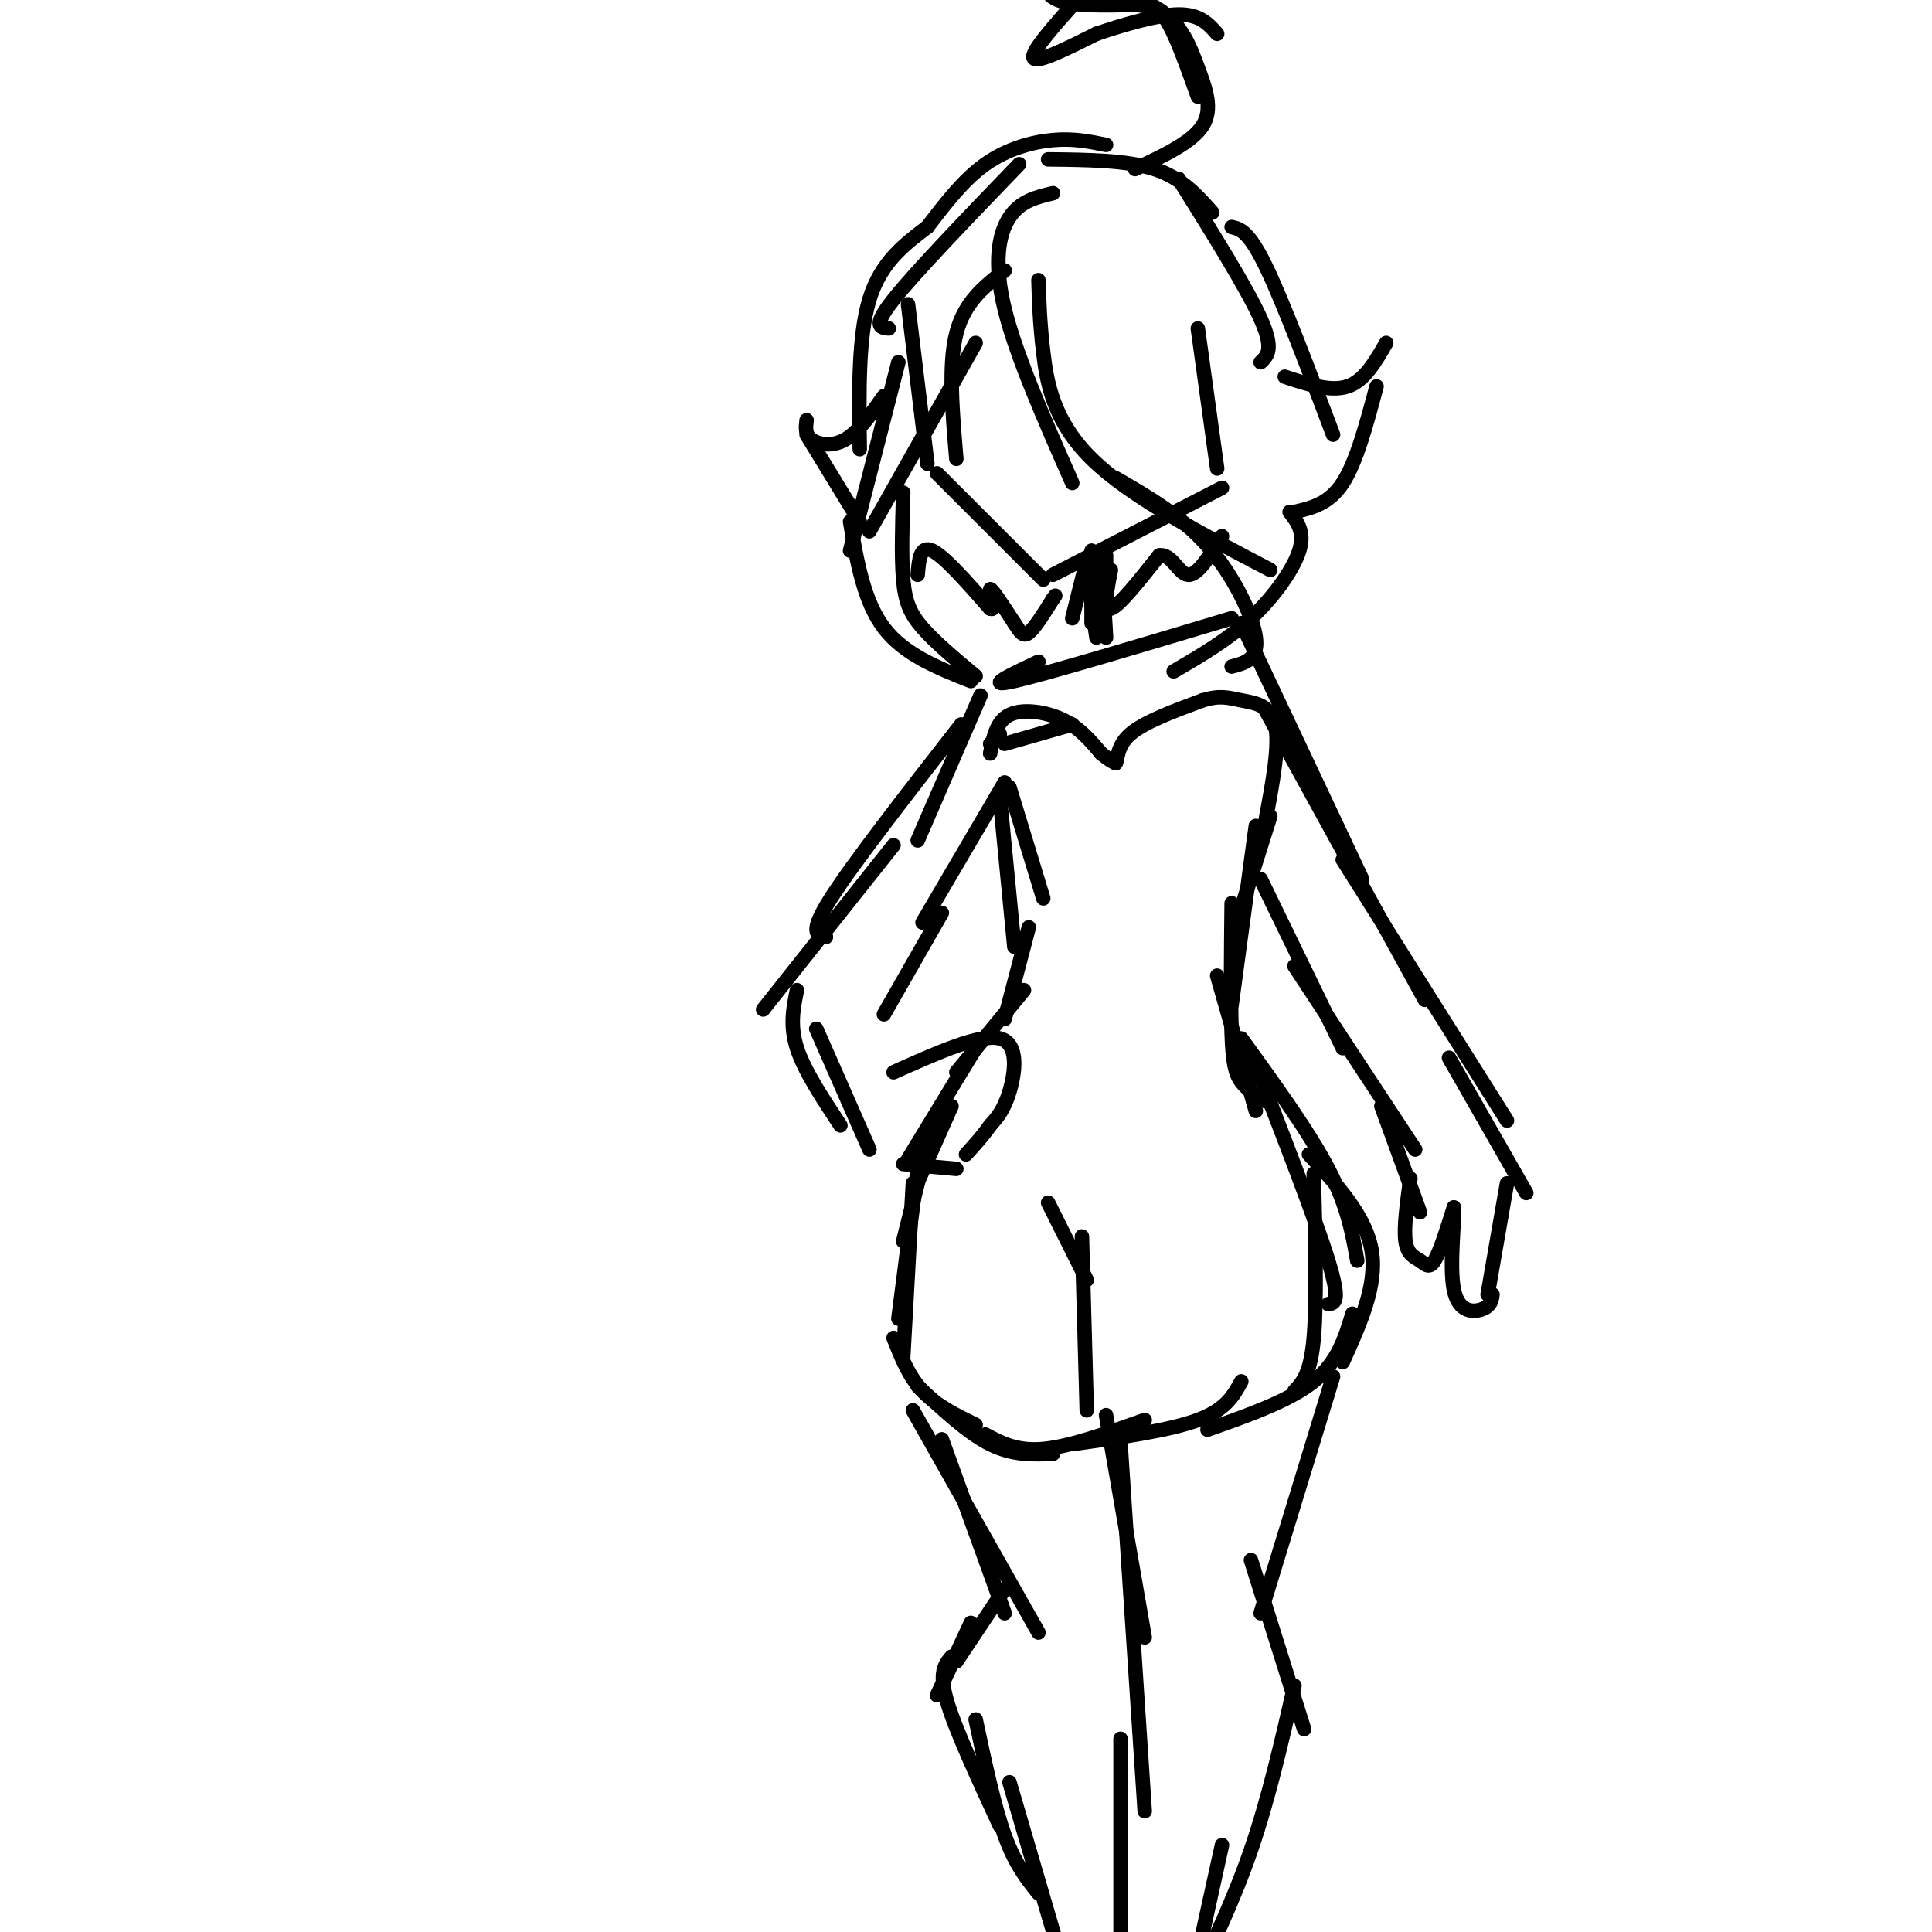 <svg viewBox='0 0 400 400' version='1.1' xmlns='http://www.w3.org/2000/svg' xmlns:xlink='http://www.w3.org/1999/xlink'><g fill='none' stroke='rgb(0,0,0)' stroke-width='3' stroke-linecap='round' stroke-linejoin='round'><path d='M188,63c0.000,0.000 4.000,33.000 4,33'/><path d='M194,98c0.000,0.000 22.000,22.000 22,22'/><path d='M218,119c0.000,0.000 35.000,-18.000 35,-18'/><path d='M252,97c0.000,0.000 -4.000,-29.000 -4,-29'/><path d='M218,40c-3.378,0.800 -6.756,1.600 -9,5c-2.244,3.400 -3.356,9.400 -1,19c2.356,9.600 8.178,22.800 14,36'/><path d='M215,58c0.133,4.400 0.267,8.800 1,15c0.733,6.200 2.067,14.200 10,22c7.933,7.800 22.467,15.400 37,23'/><path d='M231,99c6.800,3.933 13.600,7.867 19,14c5.400,6.133 9.400,14.467 10,19c0.600,4.533 -2.200,5.267 -5,6'/><path d='M243,139c5.600,-3.267 11.200,-6.533 16,-11c4.800,-4.467 8.800,-10.133 10,-14c1.200,-3.867 -0.400,-5.933 -2,-8'/><path d='M208,56c-4.167,3.250 -8.333,6.500 -10,13c-1.667,6.500 -0.833,16.250 0,26'/><path d='M202,71c0.000,0.000 -22.000,39.000 -22,39'/><path d='M187,102c-0.200,6.711 -0.400,13.422 0,18c0.400,4.578 1.400,7.022 4,10c2.600,2.978 6.800,6.489 11,10'/><path d='M201,141c-6.917,-2.750 -13.833,-5.500 -18,-11c-4.167,-5.500 -5.583,-13.750 -7,-22'/><path d='M176,114c0.000,0.000 10.000,-39.000 10,-39'/><path d='M178,93c-0.167,-11.667 -0.333,-23.333 2,-31c2.333,-7.667 7.167,-11.333 12,-15'/><path d='M184,68c-1.750,-0.167 -3.500,-0.333 1,-6c4.500,-5.667 15.250,-16.833 26,-28'/><path d='M192,47c3.756,-4.911 7.511,-9.822 12,-13c4.489,-3.178 9.711,-4.622 14,-5c4.289,-0.378 7.644,0.311 11,1'/><path d='M217,33c8.167,0.083 16.333,0.167 22,2c5.667,1.833 8.833,5.417 12,9'/><path d='M244,37c7.083,11.333 14.167,22.667 17,29c2.833,6.333 1.417,7.667 0,9'/><path d='M255,47c1.750,0.417 3.500,0.833 7,8c3.500,7.167 8.750,21.083 14,35'/><path d='M266,78c4.750,1.583 9.500,3.167 13,2c3.500,-1.167 5.750,-5.083 8,-9'/><path d='M285,80c-2.083,7.833 -4.167,15.667 -7,20c-2.833,4.333 -6.417,5.167 -10,6'/><path d='M183,82c-2.622,3.711 -5.244,7.422 -8,9c-2.756,1.578 -5.644,1.022 -7,0c-1.356,-1.022 -1.178,-2.511 -1,-4'/><path d='M167,90c0.000,0.000 11.000,18.000 11,18'/><path d='M235,35c5.911,-2.768 11.821,-5.536 14,-9c2.179,-3.464 0.625,-7.625 -1,-12c-1.625,-4.375 -3.321,-8.964 -8,-12c-4.679,-3.036 -12.339,-4.518 -20,-6'/><path d='M220,-4c-4.044,-0.089 -4.156,2.689 -1,4c3.156,1.311 9.578,1.156 16,1'/><path d='M235,1c3.778,0.378 5.222,0.822 7,4c1.778,3.178 3.889,9.089 6,15'/><path d='M223,0c-4.833,5.417 -9.667,10.833 -9,12c0.667,1.167 6.833,-1.917 13,-5'/><path d='M227,7c5.444,-1.844 12.556,-3.956 17,-4c4.444,-0.044 6.222,1.978 8,4'/><path d='M225,116c0.000,0.000 -3.000,12.000 -3,12'/><path d='M229,115c0.000,0.000 0.000,10.000 0,10'/><path d='M228,115c0.000,0.000 1.000,17.000 1,17'/><path d='M226,114c0.000,0.000 1.000,16.000 1,16'/><path d='M225,118c0.000,0.000 2.000,14.000 2,14'/><path d='M226,122c0.000,0.000 0.000,7.000 0,7'/><path d='M215,137c-5.833,2.750 -11.667,5.500 -5,4c6.667,-1.500 25.833,-7.250 45,-13'/><path d='M190,119c0.250,-3.083 0.500,-6.167 3,-5c2.500,1.167 7.250,6.583 12,12'/><path d='M205,126c1.644,0.667 -0.244,-3.667 0,-4c0.244,-0.333 2.622,3.333 5,7'/><path d='M210,129c1.222,1.844 1.778,2.956 3,2c1.222,-0.956 3.111,-3.978 5,-7'/><path d='M218,124c0.833,-1.167 0.417,-0.583 0,0'/><path d='M230,118c-0.833,4.250 -1.667,8.500 0,8c1.667,-0.500 5.833,-5.750 10,-11'/><path d='M240,115c2.578,-0.467 4.022,3.867 6,4c1.978,0.133 4.489,-3.933 7,-8'/><path d='M208,154c0.000,0.000 14.000,-4.000 14,-4'/><path d='M205,154c0.000,0.000 2.000,-2.000 2,-2'/><path d='M205,156c0.644,-3.333 1.289,-6.667 4,-8c2.711,-1.333 7.489,-0.667 11,1c3.511,1.667 5.756,4.333 8,7'/><path d='M228,156c1.833,1.500 2.417,1.750 3,2'/><path d='M231,158c0.467,-0.711 0.133,-3.489 3,-6c2.867,-2.511 8.933,-4.756 15,-7'/><path d='M249,145c3.690,-1.143 5.417,-0.500 8,0c2.583,0.500 6.024,0.857 7,5c0.976,4.143 -0.512,12.071 -2,20'/><path d='M263,169c0.000,0.000 -6.000,19.000 -6,19'/><path d='M260,171c0.000,0.000 -5.000,37.000 -5,37'/><path d='M255,187c-0.111,10.378 -0.222,20.756 0,27c0.222,6.244 0.778,8.356 2,10c1.222,1.644 3.111,2.822 5,4'/><path d='M252,202c0.000,0.000 8.000,28.000 8,28'/><path d='M209,163c0.000,0.000 7.000,23.000 7,23'/><path d='M207,165c0.000,0.000 3.000,31.000 3,31'/><path d='M213,192c0.000,0.000 -5.000,19.000 -5,19'/><path d='M212,205c0.000,0.000 -14.000,17.000 -14,17'/><path d='M202,217c0.000,0.000 -14.000,23.000 -14,23'/><path d='M197,229c0.000,0.000 -8.000,18.000 -8,18'/><path d='M193,233c0.000,0.000 -6.000,24.000 -6,24'/><path d='M190,242c0.000,0.000 -4.000,31.000 -4,31'/><path d='M189,245c0.000,0.000 -2.000,36.000 -2,36'/><path d='M185,277c1.583,4.000 3.167,8.000 6,11c2.833,3.000 6.917,5.000 11,7'/><path d='M190,287c5.167,4.833 10.333,9.667 15,12c4.667,2.333 8.833,2.167 13,2'/><path d='M204,297c3.250,1.750 6.500,3.500 12,3c5.500,-0.500 13.250,-3.250 21,-6'/><path d='M222,299c10.083,-1.417 20.167,-2.833 26,-5c5.833,-2.167 7.417,-5.083 9,-8'/><path d='M250,296c8.500,-3.000 17.000,-6.000 22,-10c5.000,-4.000 6.500,-9.000 8,-14'/><path d='M278,282c3.583,-7.917 7.167,-15.833 6,-23c-1.167,-7.167 -7.083,-13.583 -13,-20'/><path d='M281,261c-1.000,-5.667 -2.000,-11.333 -6,-19c-4.000,-7.667 -11.000,-17.333 -18,-27'/><path d='M259,218c6.667,17.167 13.333,34.333 16,43c2.667,8.667 1.333,8.833 0,9'/><path d='M272,243c0.333,13.250 0.667,26.500 0,34c-0.667,7.500 -2.333,9.250 -4,11'/><path d='M224,256c0.000,0.000 1.000,36.000 1,36'/><path d='M217,249c0.000,0.000 8.000,16.000 8,16'/><path d='M203,144c0.000,0.000 -13.000,30.000 -13,30'/><path d='M199,150c-11.167,14.333 -22.333,28.667 -27,36c-4.667,7.333 -2.833,7.667 -1,8'/><path d='M185,175c0.000,0.000 -27.000,34.000 -27,34'/><path d='M165,205c-0.750,3.667 -1.500,7.333 0,12c1.500,4.667 5.250,10.333 9,16'/><path d='M169,213c0.000,0.000 11.000,25.000 11,25'/><path d='M208,162c0.000,0.000 -17.000,29.000 -17,29'/><path d='M195,189c0.000,0.000 -12.000,21.000 -12,21'/><path d='M185,222c8.978,-4.022 17.956,-8.044 22,-7c4.044,1.044 3.156,7.156 2,11c-1.156,3.844 -2.578,5.422 -4,7'/><path d='M205,233c-1.500,2.167 -3.250,4.083 -5,6'/><path d='M198,242c0.000,0.000 -11.000,-1.000 -11,-1'/><path d='M257,129c0.000,0.000 25.000,53.000 25,53'/><path d='M262,147c0.000,0.000 33.000,60.000 33,60'/><path d='M278,178c0.000,0.000 34.000,54.000 34,54'/><path d='M300,219c0.000,0.000 16.000,28.000 16,28'/><path d='M312,245c0.000,0.000 -4.000,23.000 -4,23'/><path d='M261,182c0.000,0.000 17.000,35.000 17,35'/><path d='M268,200c0.000,0.000 25.000,38.000 25,38'/><path d='M286,229c0.000,0.000 8.000,22.000 8,22'/><path d='M292,244c-0.696,5.107 -1.393,10.214 -1,13c0.393,2.786 1.875,3.250 3,4c1.125,0.750 1.893,1.786 3,0c1.107,-1.786 2.554,-6.393 4,-11'/><path d='M301,250c0.286,1.869 -1.000,12.042 0,17c1.000,4.958 4.286,4.702 6,4c1.714,-0.702 1.857,-1.851 2,-3'/><path d='M229,293c0.000,0.000 8.000,46.000 8,46'/><path d='M232,299c0.000,0.000 5.000,76.000 5,76'/><path d='M189,292c0.000,0.000 26.000,46.000 26,46'/><path d='M195,298c0.000,0.000 13.000,36.000 13,36'/><path d='M208,329c0.000,0.000 -10.000,15.000 -10,15'/><path d='M201,336c0.000,0.000 -7.000,15.000 -7,15'/><path d='M197,343c-1.333,1.583 -2.667,3.167 -1,9c1.667,5.833 6.333,15.917 11,26'/><path d='M202,356c1.917,9.000 3.833,18.000 6,24c2.167,6.000 4.583,9.000 7,12'/><path d='M209,369c0.000,0.000 12.000,41.000 12,41'/><path d='M232,360c0.000,0.000 0.000,64.000 0,64'/><path d='M276,285c0.000,0.000 -15.000,49.000 -15,49'/><path d='M259,323c0.000,0.000 11.000,35.000 11,35'/><path d='M268,349c-2.667,11.667 -5.333,23.333 -9,34c-3.667,10.667 -8.333,20.333 -13,30'/><path d='M253,382c0.000,0.000 -11.000,50.000 -11,50'/></g>
</svg>